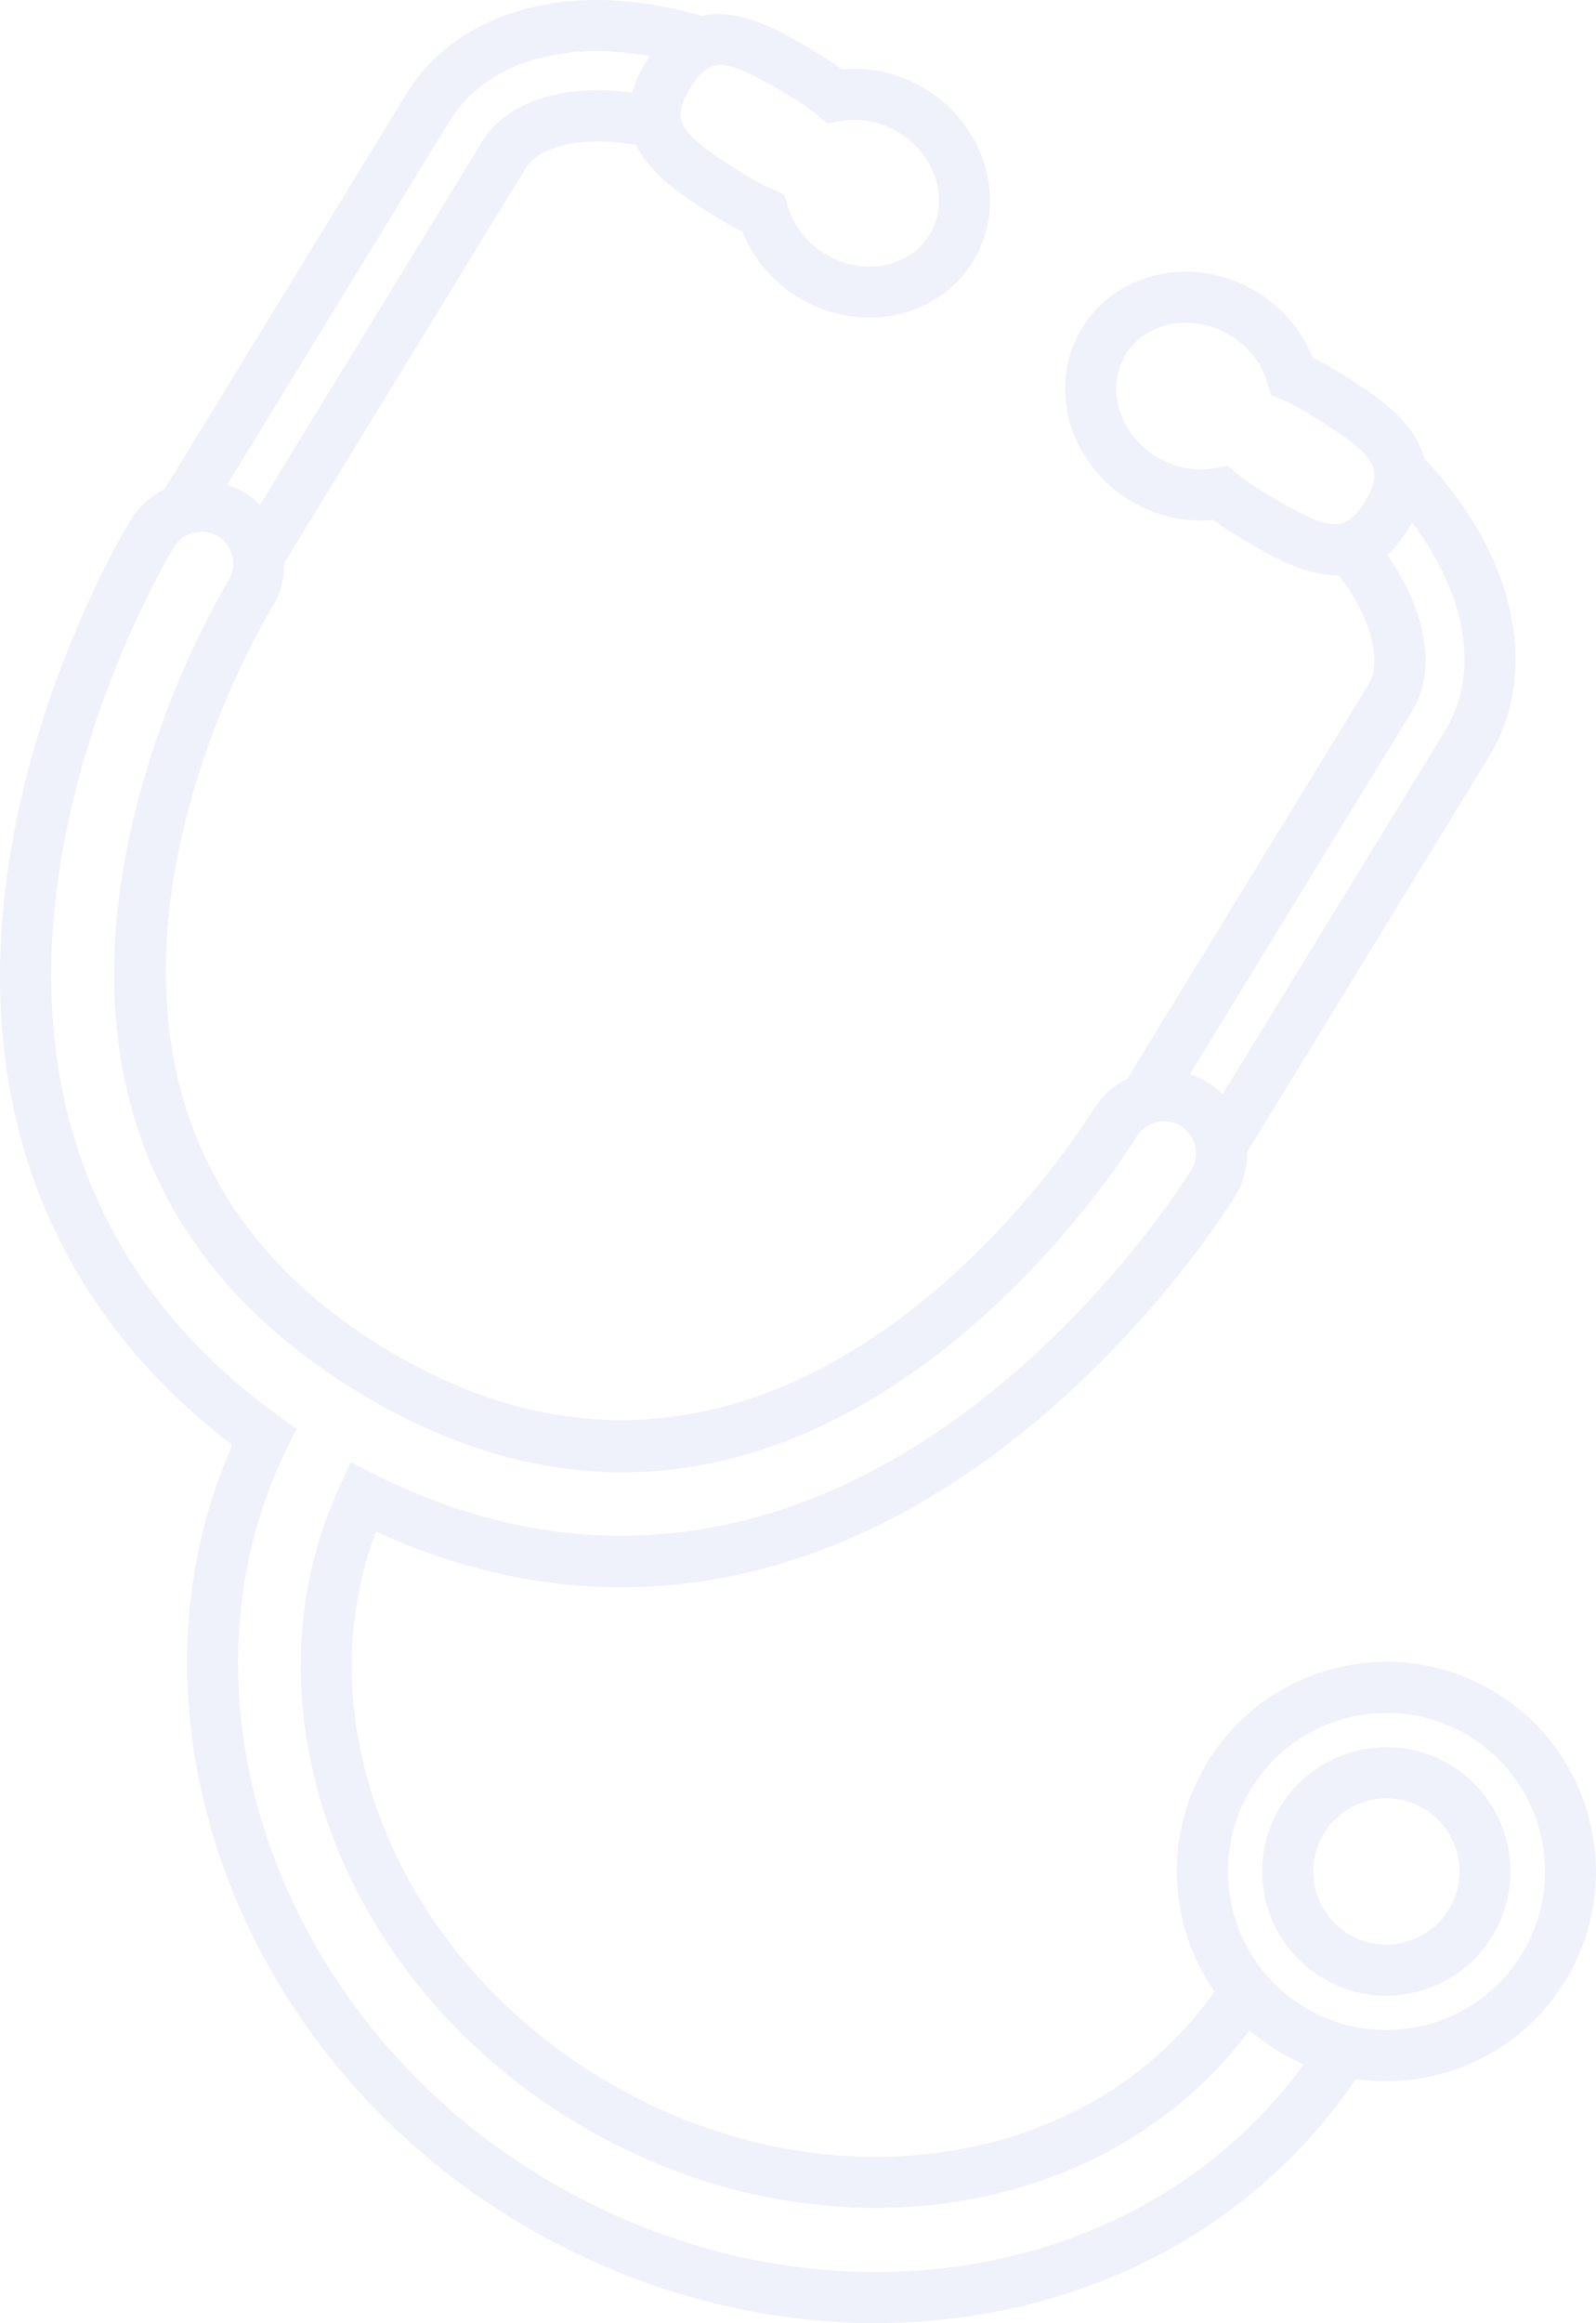 <?xml version="1.0" encoding="UTF-8"?><svg id="b" xmlns="http://www.w3.org/2000/svg" viewBox="0 0 188.63 274.45"><defs><style>.d{opacity:.15;}.e{fill:#96a9dc;stroke-width:0px;}</style></defs><g id="c"><g class="d"><path class="e" d="M150.92,242.22c-11.65-7.13-15.33-22.42-8.2-34.07,7.13-11.65,22.42-15.33,34.07-8.2,11.65,7.13,15.33,22.42,8.2,34.07-7.13,11.65-22.42,15.33-34.07,8.2ZM173.64,205.1c-8.81-5.39-20.37-2.61-25.76,6.2s-2.61,20.37,6.2,25.76,20.37,2.61,25.77-6.2c5.39-8.81,2.61-20.37-6.2-25.76Z"/><path class="e" d="M156.19,233.6c-6.9-4.23-9.08-13.28-4.86-20.19,4.23-6.9,13.28-9.08,20.18-4.86,6.9,4.23,9.08,13.28,4.86,20.19-4.23,6.9-13.28,9.08-20.19,4.86ZM168.36,213.71c-4.06-2.49-9.39-1.2-11.88,2.86-2.49,4.06-1.2,9.39,2.86,11.88,4.06,2.49,9.39,1.2,11.88-2.86,2.49-4.06,1.2-9.39-2.86-11.88Z"/><path class="e" d="M94.34,35.13c-3.03-1.85-5.32-4.57-6.58-7.75-.82-.4-1.61-.83-2.36-1.28-6.66-4.08-14.95-9.15-9.01-18.86s14.23-4.64,20.89-.56c.75.46,1.49.97,2.21,1.51,3.4-.33,6.87.48,9.9,2.33,7.25,4.44,9.77,13.57,5.62,20.35-4.15,6.79-13.43,8.7-20.68,4.26ZM92.7,22.95l.4,1.38c.67,2.32,2.23,4.32,4.39,5.65,4.41,2.7,9.96,1.68,12.37-2.26,2.41-3.94.79-9.35-3.62-12.05-2.16-1.32-4.66-1.8-7.03-1.34l-1.41.27-1.1-.92c-.83-.69-1.7-1.32-2.57-1.85-8.42-5.16-10.19-5.36-12.59-1.44s-1.41,5.4,7.01,10.55c.87.54,1.82,1.02,2.82,1.45l1.32.56Z"/><path class="e" d="M133.5,59.1c-7.25-4.44-9.77-13.57-5.62-20.35,4.15-6.79,13.43-8.7,20.68-4.26,3.03,1.85,5.32,4.57,6.58,7.75.82.39,1.61.82,2.36,1.28,6.66,4.08,14.95,9.15,9.01,18.86-5.94,9.71-14.23,4.64-20.9.56-.75-.46-1.49-.96-2.21-1.51-3.4.33-6.87-.48-9.9-2.33ZM145.41,39.64c-4.41-2.7-9.96-1.68-12.37,2.26-2.41,3.94-.79,9.35,3.62,12.04,2.16,1.32,4.66,1.8,7.03,1.34l1.41-.27,1.1.92c.83.69,1.7,1.32,2.57,1.85,8.42,5.16,10.19,5.36,12.59,1.44s1.41-5.4-7.01-10.55c-.88-.54-1.82-1.02-2.82-1.45l-1.32-.56-.4-1.38c-.67-2.32-2.23-4.32-4.39-5.65Z"/><path class="e" d="M24.1,61.75l-5.15-3.15L47.98,11.16C54.32.8,68.44-2.72,83.94,2.18l8.33,2.64-8.18,3.07c-.87.33-1.72,1.17-2.54,2.5-.88,1.44-1.24,2.65-1.06,3.59l.86,4.58-4.53-1.09c-7.57-1.81-13.11-.19-14.66,2.36l-28.97,47.34-5.15-3.15,28.97-47.34c2.89-4.72,9.65-6.83,17.74-5.73.32-1.2.87-2.43,1.66-3.71.13-.21.26-.42.39-.62-10.53-1.9-19.5.91-23.66,7.69l-29.04,47.44Z"/><path class="e" d="M137.88,131.4l-5.15-3.15,29.04-47.45c1.56-2.54.49-8.21-4.57-14.13l-3.03-3.54,4.46-1.32c.92-.27,1.84-1.14,2.72-2.58.81-1.33,1.17-2.47,1.07-3.39l-.99-8.69,6.14,6.22c11.42,11.57,14.71,25.75,8.37,36.1l-28.93,47.26-5.15-3.15,28.93-47.26c4.15-6.79,2.57-16.05-3.91-24.57-.12.21-.24.42-.37.63-.77,1.26-1.63,2.31-2.56,3.15,4.67,6.71,5.86,13.69,2.97,18.42l-29.04,47.45Z"/><path class="e" d="M60.55,262.09c-32.85-20.1-47.04-59.79-33.11-91.38C6.03,154.32-3.13,130.83.94,102.62c3.27-22.64,14.03-40.42,14.48-41.16,2.83-4.62,8.88-6.08,13.5-3.25,4.61,2.82,6.07,8.87,3.26,13.49-1.44,2.36-34.68,58.23,13.14,87.5,47.82,29.27,82.45-25.76,83.9-28.12,2.83-4.6,8.88-6.05,13.49-3.23,4.62,2.84,6.07,8.89,3.25,13.5-.46.75-11.39,18.42-30.07,31.62-22.87,16.17-47.51,18.9-71.45,7.97-8.5,22.56,2.44,49.76,26.36,64.4,25.94,15.88,58,11.31,72.98-10.41l4.97,3.43c-16.8,24.36-52.43,29.69-81.11,12.13-27.54-16.86-39.37-49.06-27.51-74.91l1.31-2.85,2.8,1.41c22.73,11.47,46.3,9.36,68.16-6.1,17.67-12.5,27.97-29.14,28.4-29.84,1.08-1.77.52-4.1-1.25-5.19-1.78-1.09-4.1-.53-5.19,1.24-1.58,2.57-39.3,62.48-92.2,30.1-52.9-32.38-16.71-93.23-15.14-95.8,1.08-1.78.52-4.11-1.25-5.19s-4.11-.53-5.19,1.25c-.43.7-10.56,17.45-13.66,38.87-3.85,26.71,5.16,48.78,26.06,63.82l2.07,1.49-1.13,2.29c-14.31,29.16-1.23,66.87,29.78,85.85,32.43,19.85,72.69,13.33,91.64-14.85l5.01,3.37c-20.76,30.87-64.6,38.17-99.81,16.63Z"/></g></g></svg>
